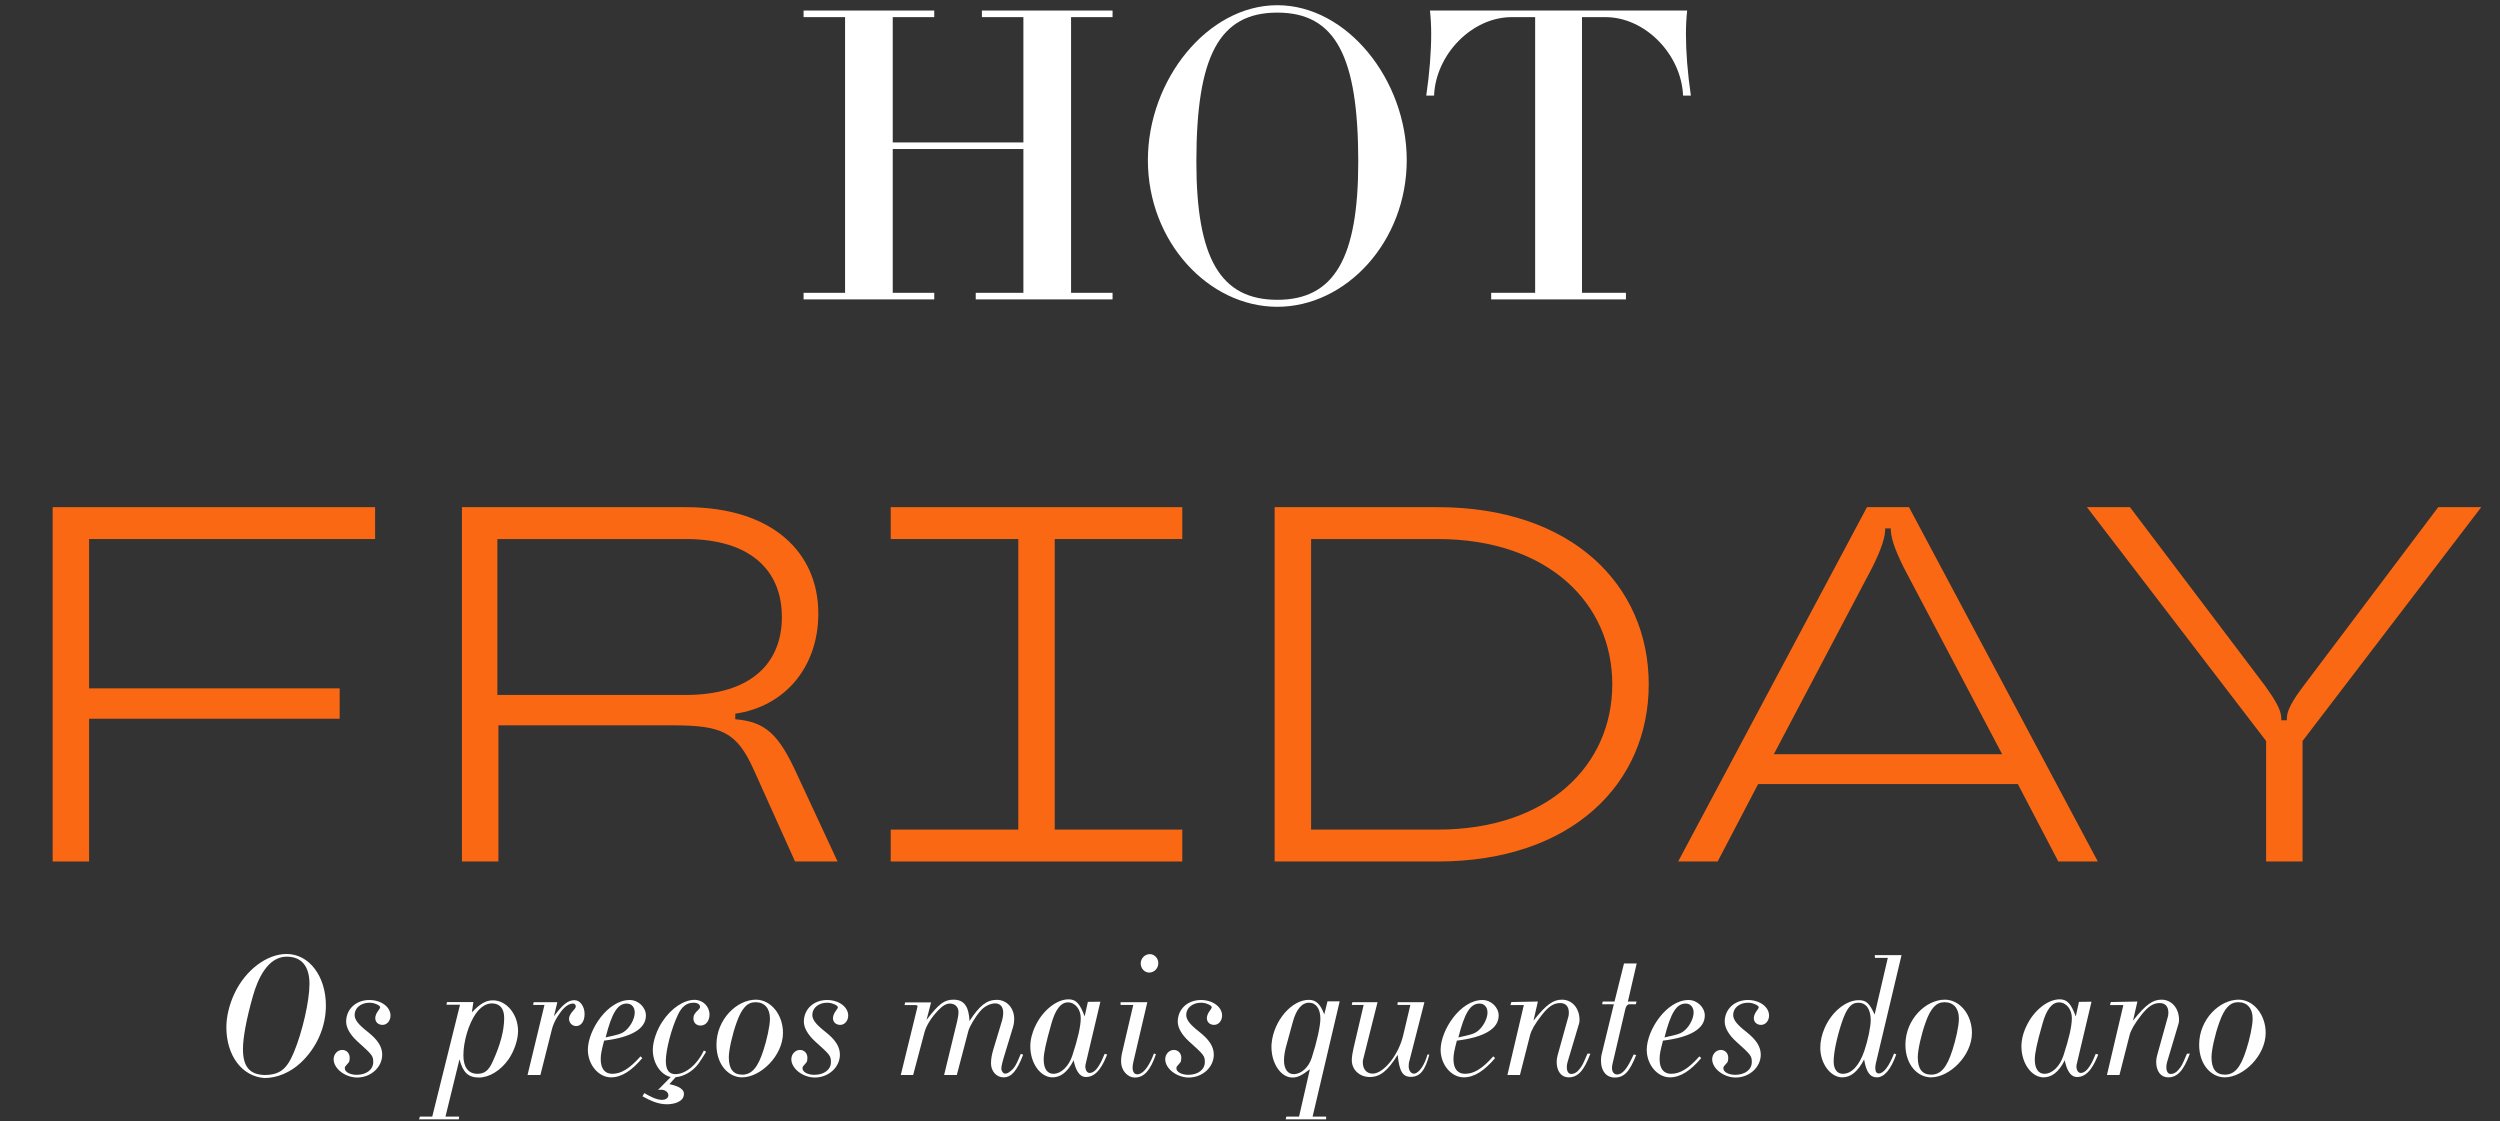 <svg width="417" height="187" viewBox="0 0 417 187" fill="none" xmlns="http://www.w3.org/2000/svg">
<rect x="0" y="0" width="417" height="187" fill="#333333" stroke="none"/>
<path d="M371.082 179.703C368.908 179.703 366.818 177.671 366.818 174.255C366.818 170.02 370.235 166.745 373.397 166.745C375.881 166.745 377.914 169.229 377.914 172.278C377.914 176.09 374.187 179.703 371.082 179.703ZM371.11 179.252C372.719 179.252 373.735 178.066 374.667 175.13C375.204 173.492 375.74 171.149 375.74 169.907C375.74 168.185 374.836 167.168 373.34 167.168C371.957 167.168 371.025 168.156 370.178 170.556C369.472 172.504 368.879 175.13 368.879 176.344C368.879 178.292 369.613 179.252 371.11 179.252Z" fill="white"/>
<path d="M351.437 179.308L354.176 167.648H351.945L352.086 167.14L356.519 167.055L355.785 170.245C357.959 167.479 359.145 166.745 360.528 166.745C362.222 166.745 363.464 168.156 363.464 170.133C363.464 170.358 363.436 170.584 363.379 170.754L361.46 177.191C361.375 177.473 361.347 177.755 361.347 178.038C361.347 178.715 361.629 179.139 362.081 179.139C362.42 179.139 362.758 178.998 363.069 178.744C363.521 178.32 363.916 177.784 364.198 177.106C364.368 176.711 364.565 176.259 364.791 175.751H365.271C364.198 178.631 363.182 179.703 361.629 179.703C360.443 179.703 359.653 178.687 359.653 177.134C359.653 176.767 359.709 176.428 359.794 176.09L361.629 169.483C361.657 169.314 361.685 169.116 361.685 168.919C361.685 167.902 361.177 167.309 360.246 167.309C359.145 167.309 358.298 167.874 357.168 169.314C356.039 170.754 355.446 171.798 355.22 172.645L353.526 179.308H351.437Z" fill="white"/>
<path d="M348.861 167.083L346.405 177.473C346.377 177.586 346.348 177.727 346.348 177.868C346.348 178.518 346.659 178.969 347.054 178.969C348.268 178.969 349.115 176.88 349.567 175.779L349.991 175.892C349.341 177.501 348.353 179.647 346.461 179.647C345.191 179.647 344.655 178.122 344.4 176.852C343.384 178.885 342.17 179.703 340.871 179.703C338.867 179.703 337.173 177.36 337.173 174.537C337.173 173.464 337.455 172.278 338.02 171.121C339.234 168.551 341.549 166.688 343.553 166.688C344.796 166.688 345.445 167.394 346.236 169.54L346.772 167.111L348.861 167.083ZM341.013 179.11C342.339 179.11 343.61 177.812 344.175 176.09C345.106 173.266 345.586 171.149 345.586 169.822C345.586 168.354 344.655 167.196 343.441 167.196C342.283 167.196 341.351 168.382 340.702 170.697C339.77 173.972 339.403 175.638 339.403 176.739C339.403 178.235 339.996 179.11 341.013 179.11Z" fill="white"/>
<path d="M322.088 179.703C319.914 179.703 317.824 177.671 317.824 174.255C317.824 170.02 321.241 166.745 324.403 166.745C326.887 166.745 328.92 169.229 328.92 172.278C328.92 176.09 325.193 179.703 322.088 179.703ZM322.116 179.252C323.725 179.252 324.742 178.066 325.673 175.13C326.21 173.492 326.746 171.149 326.746 169.907C326.746 168.185 325.843 167.168 324.346 167.168C322.963 167.168 322.031 168.156 321.184 170.556C320.478 172.504 319.885 175.13 319.885 176.344C319.885 178.292 320.62 179.252 322.116 179.252Z" fill="white"/>
<path d="M316.3 175.864C315.397 178.405 314.296 179.703 313.053 179.703C311.924 179.703 311.275 178.8 310.936 176.711C309.891 178.743 308.705 179.703 307.294 179.703C305.346 179.703 303.624 177.417 303.624 174.791C303.624 173.69 303.878 172.532 304.358 171.459C305.515 168.777 307.915 166.829 310.032 166.829C311.275 166.829 311.811 167.309 312.686 169.229L314.888 159.771H312.743L312.714 159.319H317.175L312.912 177.275C312.827 177.614 312.799 177.897 312.799 178.151C312.799 178.715 312.997 179.054 313.364 179.054C314.183 179.054 315.058 177.925 315.933 175.723L316.3 175.864ZM307.378 179.111C308.847 179.111 310.117 177.755 310.964 175.299C311.557 173.577 312.037 171.262 312.037 170.161C312.037 168.326 311.275 167.253 309.948 167.253C308.762 167.253 308 168.184 307.209 170.556C306.39 173.04 305.854 175.553 305.854 177.05C305.854 178.348 306.447 179.111 307.378 179.111Z" fill="white"/>
<path d="M287.568 177.84C287.484 177.924 287.455 178.037 287.455 178.207C287.455 178.8 288.331 179.28 289.432 179.28C291.069 179.28 292.199 178.404 292.199 177.162C292.199 176.118 292.057 175.948 289.573 173.718C288.359 172.617 287.681 171.431 287.681 170.415C287.681 168.325 289.319 166.801 291.549 166.801C293.525 166.801 295.078 167.958 295.078 169.398C295.078 170.273 294.485 170.951 293.751 170.951C293.045 170.951 292.537 170.499 292.537 169.822C292.537 169.483 292.707 169.031 292.961 168.692C293.215 168.354 293.356 168.128 293.356 168.015C293.356 167.845 293.074 167.62 292.678 167.478C292.34 167.337 291.973 167.253 291.577 167.253C290.138 167.253 289.093 168.128 289.093 169.285C289.093 170.076 289.686 170.866 291.239 172.08C292.961 173.435 293.695 174.593 293.695 175.92C293.695 178.009 291.803 179.731 289.516 179.731C287.512 179.731 285.592 178.235 285.592 176.682C285.592 175.835 286.241 175.129 287.032 175.129C287.766 175.129 288.274 175.694 288.274 176.456C288.274 176.795 288.218 177.078 288.105 177.219L287.568 177.84Z" fill="white"/>
<path d="M283.767 176.485C282.045 178.517 280.351 179.703 278.544 179.703C276.454 179.703 274.676 177.586 274.676 175.101C274.676 171.854 277.951 166.801 281.649 166.801C283.089 166.801 284.36 168.015 284.36 169.398C284.36 171.629 281.847 173.04 277.386 173.577C276.934 175.299 276.821 175.892 276.821 176.682C276.821 178.235 277.499 179.11 278.741 179.11C280.238 179.11 281.621 178.263 283.456 176.202L283.767 176.485ZM277.64 173.04C279.814 172.56 280.125 172.476 280.689 172.109C281.649 171.487 282.496 169.991 282.496 168.89C282.496 167.987 281.96 167.394 281.169 167.394C279.645 167.394 278.685 168.918 277.64 173.04Z" fill="white"/>
<path d="M272.493 175.892L272.916 175.977C271.815 178.772 270.912 179.732 269.331 179.732C267.947 179.732 267.044 178.659 267.044 176.936C267.044 176.541 267.072 176.146 267.185 175.751L269.19 167.507H267.242L267.326 167.055H269.303L270.884 160.703H273.001L271.533 167.055H272.973L272.86 167.507H271.815C271.476 167.507 271.222 167.789 271.109 168.297L268.964 177.473C268.907 177.699 268.879 177.925 268.879 178.15C268.879 178.8 269.218 179.223 269.726 179.223C270.63 179.223 271.392 178.32 272.493 175.892Z" fill="white"/>
<path d="M251.437 179.308L254.175 167.648H251.945L252.086 167.14L256.518 167.055L255.784 170.245C257.958 167.479 259.144 166.745 260.527 166.745C262.221 166.745 263.464 168.156 263.464 170.133C263.464 170.358 263.435 170.584 263.379 170.754L261.459 177.191C261.374 177.473 261.346 177.755 261.346 178.038C261.346 178.715 261.629 179.139 262.08 179.139C262.419 179.139 262.758 178.998 263.068 178.744C263.52 178.32 263.915 177.784 264.198 177.106C264.367 176.711 264.565 176.259 264.791 175.751H265.271C264.198 178.631 263.181 179.703 261.629 179.703C260.443 179.703 259.652 178.687 259.652 177.134C259.652 176.767 259.709 176.428 259.793 176.09L261.629 169.483C261.657 169.314 261.685 169.116 261.685 168.919C261.685 167.902 261.177 167.309 260.245 167.309C259.144 167.309 258.297 167.874 257.168 169.314C256.038 170.754 255.446 171.798 255.22 172.645L253.526 179.308H251.437Z" fill="white"/>
<path d="M249.386 176.485C247.663 178.517 245.969 179.703 244.163 179.703C242.073 179.703 240.295 177.586 240.295 175.101C240.295 171.854 243.57 166.801 247.268 166.801C248.708 166.801 249.979 168.015 249.979 169.398C249.979 171.629 247.466 173.04 243.005 173.577C242.553 175.299 242.44 175.892 242.44 176.682C242.44 178.235 243.118 179.11 244.36 179.11C245.857 179.11 247.24 178.263 249.075 176.202L249.386 176.485ZM243.259 173.04C245.433 172.56 245.744 172.476 246.308 172.109C247.268 171.487 248.115 169.991 248.115 168.89C248.115 167.987 247.579 167.394 246.788 167.394C245.264 167.394 244.304 168.918 243.259 173.04Z" fill="white"/>
<path d="M227.458 167.62H225.481L225.566 167.168H229.773L227.373 176.711C227.317 176.88 227.317 177.049 227.317 177.219C227.317 178.348 227.966 179.082 228.954 179.082C230.789 179.082 233.302 175.948 234.064 172.645L235.25 167.62H233.104L233.133 167.168H237.593L235.109 176.88C234.996 177.219 234.968 177.558 234.968 177.84C234.968 178.546 235.335 179.082 235.843 179.082C236.633 179.082 237.622 177.671 238.101 175.892H238.412C237.734 178.546 236.831 179.619 235.335 179.619C233.951 179.619 233.415 178.715 233.133 175.948C231.467 178.63 230.196 179.647 228.474 179.647C226.78 179.647 225.481 178.433 225.481 176.852C225.481 176.287 225.594 175.581 225.792 174.734L227.458 167.62Z" fill="white"/>
<path d="M221.2 186.705H214.452L214.565 186.254H216.682L218.489 178.348C217.134 179.393 216.428 179.732 215.581 179.732C213.661 179.732 212.08 177.417 212.08 174.622C212.08 174.424 212.08 174.226 212.109 174.001C212.476 170.246 215.44 166.773 218.32 166.773C219.506 166.773 220.24 167.479 220.889 169.201L221.425 167.027H223.458L218.941 186.254H221.2V186.705ZM215.779 179.167C217.049 179.167 218.292 178.038 218.8 176.429C219.647 173.831 220.24 171.149 220.24 169.907C220.24 168.269 219.506 167.253 218.348 167.253C217.134 167.253 216.202 168.382 215.638 170.471C215.214 172.024 214.904 173.21 214.65 174.085C214.339 175.13 214.17 176.062 214.17 176.88C214.17 178.292 214.791 179.167 215.779 179.167Z" fill="white"/>
<path d="M196.336 177.84C196.251 177.924 196.223 178.037 196.223 178.207C196.223 178.8 197.098 179.28 198.199 179.28C199.837 179.28 200.966 178.404 200.966 177.162C200.966 176.118 200.825 175.948 198.34 173.718C197.126 172.617 196.449 171.431 196.449 170.415C196.449 168.325 198.086 166.801 200.316 166.801C202.293 166.801 203.846 167.958 203.846 169.398C203.846 170.273 203.253 170.951 202.519 170.951C201.813 170.951 201.305 170.499 201.305 169.822C201.305 169.483 201.474 169.031 201.728 168.692C201.982 168.354 202.123 168.128 202.123 168.015C202.123 167.845 201.841 167.62 201.446 167.478C201.107 167.337 200.74 167.253 200.345 167.253C198.905 167.253 197.86 168.128 197.86 169.285C197.86 170.076 198.453 170.866 200.006 172.08C201.728 173.435 202.462 174.593 202.462 175.92C202.462 178.009 200.571 179.731 198.284 179.731C196.279 179.731 194.359 178.235 194.359 176.682C194.359 175.835 195.009 175.129 195.799 175.129C196.533 175.129 197.041 175.694 197.041 176.456C197.041 176.795 196.985 177.078 196.872 177.219L196.336 177.84Z" fill="white"/>
<path d="M186.911 167.168H191.372L189.057 177.078C188.972 177.445 188.916 177.755 188.916 178.066C188.916 178.772 189.198 179.195 189.678 179.195C190.948 179.195 191.965 177.106 192.473 175.723L192.812 175.835C191.908 178.518 190.835 179.732 189.311 179.732C188.04 179.732 186.996 178.518 186.996 177.078C186.996 176.57 187.052 176.005 187.222 175.356L189.029 167.62H186.911V167.168ZM191.795 159.15C192.558 159.15 193.207 159.827 193.207 160.646C193.207 161.521 192.529 162.227 191.682 162.227C190.92 162.227 190.271 161.55 190.271 160.703C190.271 159.856 190.948 159.15 191.795 159.15Z" fill="white"/>
<path d="M183.545 167.083L181.089 177.473C181.06 177.586 181.032 177.727 181.032 177.868C181.032 178.518 181.343 178.969 181.738 178.969C182.952 178.969 183.799 176.88 184.251 175.779L184.674 175.892C184.025 177.501 183.037 179.647 181.145 179.647C179.875 179.647 179.338 178.122 179.084 176.852C178.068 178.885 176.854 179.703 175.555 179.703C173.55 179.703 171.856 177.36 171.856 174.537C171.856 173.464 172.139 172.278 172.703 171.121C173.917 168.551 176.233 166.688 178.237 166.688C179.479 166.688 180.129 167.394 180.919 169.54L181.456 167.111L183.545 167.083ZM175.696 179.11C177.023 179.11 178.294 177.812 178.858 176.09C179.79 173.266 180.27 171.149 180.27 169.822C180.27 168.354 179.338 167.196 178.124 167.196C176.967 167.196 176.035 168.382 175.386 170.697C174.454 173.972 174.087 175.638 174.087 176.739C174.087 178.235 174.68 179.11 175.696 179.11Z" fill="white"/>
<path d="M152.312 179.308H150.251L152.905 168.467L152.989 168.1C153.018 167.959 153.046 167.874 153.046 167.817C153.046 167.705 152.905 167.648 152.622 167.648H150.872L150.985 167.196H155.304L154.542 170.133C156.603 167.422 157.507 166.745 159.059 166.745C160.782 166.745 161.6 167.846 161.713 170.302C163.379 167.733 164.593 166.773 166.259 166.773C167.924 166.773 169.167 168.128 169.167 169.963C169.167 170.471 169.082 171.008 168.913 171.516L167.699 175.497C167.247 176.937 167.021 177.84 167.021 178.207C167.021 178.659 167.332 179.082 167.67 179.082C167.868 179.082 168.122 178.998 168.376 178.8C169.167 178.235 169.449 177.784 170.268 175.779L170.663 175.92C169.618 178.659 168.687 179.703 167.388 179.703C166.23 179.703 165.299 178.687 165.299 177.388C165.299 176.711 165.412 175.977 165.638 175.214L167.077 170.443C167.247 169.907 167.332 169.399 167.332 168.89C167.332 167.93 166.823 167.366 166.005 167.366C165.186 167.366 164.198 167.846 163.548 168.608C162.701 169.568 161.713 171.205 161.516 171.996L159.596 179.308H157.478L159.652 170.358C159.793 169.737 159.878 169.229 159.878 168.806C159.878 167.959 159.285 167.394 158.438 167.394C157.845 167.394 157.252 167.733 156.518 168.495C155.333 169.737 154.514 171.036 154.203 172.194L152.312 179.308Z" fill="white"/>
<path d="M133.97 177.84C133.885 177.924 133.857 178.037 133.857 178.207C133.857 178.8 134.732 179.28 135.833 179.28C137.471 179.28 138.6 178.404 138.6 177.162C138.6 176.118 138.459 175.948 135.974 173.718C134.76 172.617 134.083 171.431 134.083 170.415C134.083 168.325 135.72 166.801 137.951 166.801C139.927 166.801 141.48 167.958 141.48 169.398C141.48 170.273 140.887 170.951 140.153 170.951C139.447 170.951 138.939 170.499 138.939 169.822C138.939 169.483 139.108 169.031 139.362 168.692C139.617 168.354 139.758 168.128 139.758 168.015C139.758 167.845 139.475 167.62 139.08 167.478C138.741 167.337 138.374 167.253 137.979 167.253C136.539 167.253 135.495 168.128 135.495 169.285C135.495 170.076 136.087 170.866 137.64 172.08C139.362 173.435 140.096 174.593 140.096 175.92C140.096 178.009 138.205 179.731 135.918 179.731C133.913 179.731 131.994 178.235 131.994 176.682C131.994 175.835 132.643 175.129 133.434 175.129C134.168 175.129 134.676 175.694 134.676 176.456C134.676 176.795 134.619 177.078 134.506 177.219L133.97 177.84Z" fill="white"/>
<path d="M123.769 179.703C121.595 179.703 119.506 177.671 119.506 174.255C119.506 170.02 122.922 166.745 126.084 166.745C128.569 166.745 130.601 169.229 130.601 172.278C130.601 176.09 126.875 179.703 123.769 179.703ZM123.797 179.252C125.407 179.252 126.423 178.066 127.355 175.13C127.891 173.492 128.427 171.149 128.427 169.907C128.427 168.185 127.524 167.168 126.028 167.168C124.644 167.168 123.713 168.156 122.866 170.556C122.16 172.504 121.567 175.13 121.567 176.344C121.567 178.292 122.301 179.252 123.797 179.252Z" fill="white"/>
<path d="M114.082 182.442C114.082 183.826 112.331 184.193 111.259 184.193C109.734 184.193 108.464 183.571 107.165 182.866L107.475 182.329C108.294 182.809 109.452 183.459 110.44 183.459C110.892 183.459 111.484 183.233 111.484 182.696C111.484 182.103 110.835 181.765 110.299 181.765L109.762 181.793L111.88 179.647C110.242 179.308 108.887 177.36 108.887 175.13C108.887 173.69 109.565 171.742 110.553 170.302C111.993 168.156 114.082 166.773 115.86 166.773C117.244 166.773 118.345 167.874 118.345 169.229C118.345 170.302 117.724 171.064 116.849 171.064C116.143 171.064 115.663 170.584 115.663 169.879C115.663 169.37 115.86 169.003 116.482 168.439C116.679 168.241 116.764 168.128 116.764 167.959C116.764 167.535 116.369 167.253 115.691 167.253C114.534 167.253 113.715 167.902 113.065 169.286C111.993 171.544 111.061 175.13 111.061 176.937C111.061 178.461 111.569 179.167 112.67 179.167C114.364 179.167 116.312 177.558 117.413 175.215L117.78 175.44C117.3 176.231 116.877 176.909 116.51 177.417C115.522 178.744 114.054 179.562 112.698 179.675L111.654 180.833C112.416 181.002 114.082 181.398 114.082 182.442Z" fill="white"/>
<path d="M107.146 176.485C105.424 178.517 103.73 179.703 101.923 179.703C99.834 179.703 98.055 177.586 98.055 175.101C98.055 171.854 101.33 166.801 105.029 166.801C106.469 166.801 107.739 168.015 107.739 169.398C107.739 171.629 105.227 173.04 100.766 173.577C100.314 175.299 100.201 175.892 100.201 176.682C100.201 178.235 100.879 179.11 102.121 179.11C103.617 179.11 105.001 178.263 106.836 176.202L107.146 176.485ZM101.02 173.04C103.194 172.56 103.504 172.476 104.069 172.109C105.029 171.487 105.876 169.991 105.876 168.89C105.876 167.987 105.339 167.394 104.549 167.394C103.024 167.394 102.064 168.918 101.02 173.04Z" fill="white"/>
<path d="M90.14 179.308H87.995L90.818 167.62H88.926L89.011 167.168H92.964L92.399 169.511C93.839 167.563 94.742 166.829 95.815 166.829C96.775 166.829 97.509 167.874 97.509 169.144C97.509 170.33 96.944 171.149 96.097 171.149C95.448 171.149 94.912 170.612 94.912 169.935C94.912 169.539 95.166 169.059 95.533 168.664C95.9 168.269 96.041 168.071 96.041 167.874C96.041 167.591 95.843 167.394 95.589 167.394C94.488 167.394 93.585 168.636 92.964 169.624C92.427 170.471 92.201 171.177 92.088 171.572L90.14 179.308Z" fill="white"/>
<path d="M74.556 167.14H78.96L78.706 168.862C80.146 167.366 81.049 166.857 82.235 166.857C84.494 166.857 86.413 169.201 86.413 171.968C86.413 173.436 85.764 175.327 84.832 176.682C83.505 178.574 81.614 179.732 79.863 179.732C78.113 179.732 77.21 178.885 76.645 176.682L74.302 186.253H76.588L76.532 186.705H69.897L70.038 186.253H72.099L76.73 167.591H74.471L74.556 167.14ZM79.638 179.11C80.823 179.11 81.529 178.546 82.178 177.078C83.477 174.254 84.098 171.855 84.098 169.794C84.098 168.213 83.364 167.366 82.037 167.366C81.077 167.366 80.118 167.987 79.355 169.088C78.141 170.838 77.294 173.746 77.294 176.033C77.294 178.009 78.113 179.11 79.638 179.11Z" fill="white"/>
<path d="M57.625 177.84C57.541 177.924 57.512 178.037 57.512 178.207C57.512 178.8 58.388 179.28 59.489 179.28C61.126 179.28 62.255 178.404 62.255 177.162C62.255 176.118 62.114 175.948 59.63 173.718C58.416 172.617 57.738 171.431 57.738 170.415C57.738 168.325 59.376 166.801 61.606 166.801C63.582 166.801 65.135 167.958 65.135 169.398C65.135 170.273 64.542 170.951 63.808 170.951C63.102 170.951 62.594 170.499 62.594 169.822C62.594 169.483 62.764 169.031 63.018 168.692C63.272 168.354 63.413 168.128 63.413 168.015C63.413 167.845 63.131 167.62 62.735 167.478C62.397 167.337 62.029 167.253 61.634 167.253C60.194 167.253 59.15 168.128 59.15 169.285C59.15 170.076 59.743 170.866 61.295 172.08C63.018 173.435 63.752 174.593 63.752 175.92C63.752 178.009 61.86 179.731 59.573 179.731C57.569 179.731 55.649 178.235 55.649 176.682C55.649 175.835 56.298 175.129 57.089 175.129C57.823 175.129 58.331 175.694 58.331 176.456C58.331 176.795 58.275 177.078 58.162 177.219L57.625 177.84Z" fill="white"/>
<path d="M44.111 179.816C40.384 179.562 37.758 176.089 37.758 171.346C37.758 169.511 38.267 167.507 39.114 165.7C40.949 161.804 44.506 159.122 47.809 159.122C51.536 159.122 54.359 162.792 54.359 167.733C54.359 171.29 52.835 174.763 50.153 177.275C48.459 178.856 46.256 179.816 44.111 179.816ZM44.082 179.308C46.652 179.308 47.837 178.348 48.995 175.581C50.435 172.165 51.621 166.942 51.621 164.119C51.621 161.154 50.294 159.573 47.809 159.573C44.647 159.573 42.981 163.328 42.191 166.123C41.062 170.104 40.525 173.153 40.525 174.988C40.525 177.896 41.626 179.223 44.082 179.308Z" fill="white"/>
<path d="M384.067 143.697H377.988V123.601L348.098 84.593H355.275L377.819 114.398C379.508 116.762 380.521 118.451 380.521 119.802V120.14H381.45V119.802C381.45 118.451 382.463 116.762 384.236 114.398L406.696 84.593H413.873L384.067 123.601V143.697Z" fill="#FA6814"/>
<path d="M349.914 143.697H343.328L336.573 130.778H293.258L286.503 143.697H279.917L311.412 84.593H318.42L349.914 143.697ZM312.256 94.725L295.876 125.797H333.956L317.575 94.725C315.971 91.516 315.38 89.574 315.38 88.224V88.139H314.451V88.224C314.451 89.574 313.86 91.516 312.256 94.725Z" fill="#FA6814"/>
<path d="M239.799 143.697H212.611V84.593H239.799C262.09 84.593 275.008 97.511 275.008 114.145C275.008 130.778 262.09 143.697 239.799 143.697ZM218.691 89.912V138.378H239.799C258.206 138.378 268.929 127.654 268.929 114.145C268.929 100.635 258.206 89.912 239.799 89.912H218.691Z" fill="#FA6814"/>
<path d="M197.206 143.697H148.572V138.378H169.85V89.912H148.572V84.593H197.206V89.912H175.929V138.378H197.206V143.697Z" fill="#FA6814"/>
<path d="M132.95 129.174L139.705 143.697H132.612L125.773 128.499C122.902 122.082 120.454 120.984 112.095 120.984H83.134V143.697H77.054V84.593H114.374C128.897 84.593 136.496 92.192 136.496 102.324C136.496 111.358 130.839 117.86 122.649 119.042V119.971C127.715 120.393 129.91 122.504 132.95 129.174ZM82.965 89.912V115.918H114.374C125.182 115.918 130.417 110.683 130.417 102.915C130.417 95.147 125.182 89.912 114.374 89.912H82.965Z" fill="#FA6814"/>
<path d="M62.566 84.593V89.912H14.861V114.82H56.656V119.886H14.861V143.697H8.781V84.593H62.566Z" fill="#FA6814"/>
<path d="M271.208 49.939H248.729V48.843H256.062V2.857H252.155C245.508 2.857 239.477 9.093 239.203 15.947H237.9C238.449 12.177 238.723 8.682 238.723 5.667C238.723 4.296 238.654 2.994 238.517 1.76H281.419C281.282 2.994 281.214 4.296 281.214 5.667C281.214 8.682 281.488 12.177 282.036 15.947H280.734C280.46 9.093 274.429 2.857 267.781 2.857H263.875V48.843H271.208V49.939Z" fill="white"/>
<path d="M213.055 0.869C224.706 0.869 234.643 13.342 234.643 26.706C234.643 40.344 224.501 51.173 213.055 51.173C201.61 51.173 191.467 40.344 191.467 26.706C191.467 13.342 201.405 0.869 213.055 0.869ZM213.055 50.008C222.582 50.008 226.557 43.017 226.557 26.98C226.557 9.436 222.787 2.103 213.055 2.103C203.324 2.103 199.554 9.436 199.554 26.98C199.554 43.017 203.529 50.008 213.055 50.008Z" fill="white"/>
<path d="M134.037 49.939V48.843H140.959V2.857H134.037V1.76H155.831V2.857H148.909V23.76H170.703V2.857H163.781V1.76H185.574V2.857H178.653V48.843H185.574V49.939H162.753V48.843H170.703V24.856H148.909V48.843H155.831V49.939H134.037Z" fill="white"/>
</svg>
